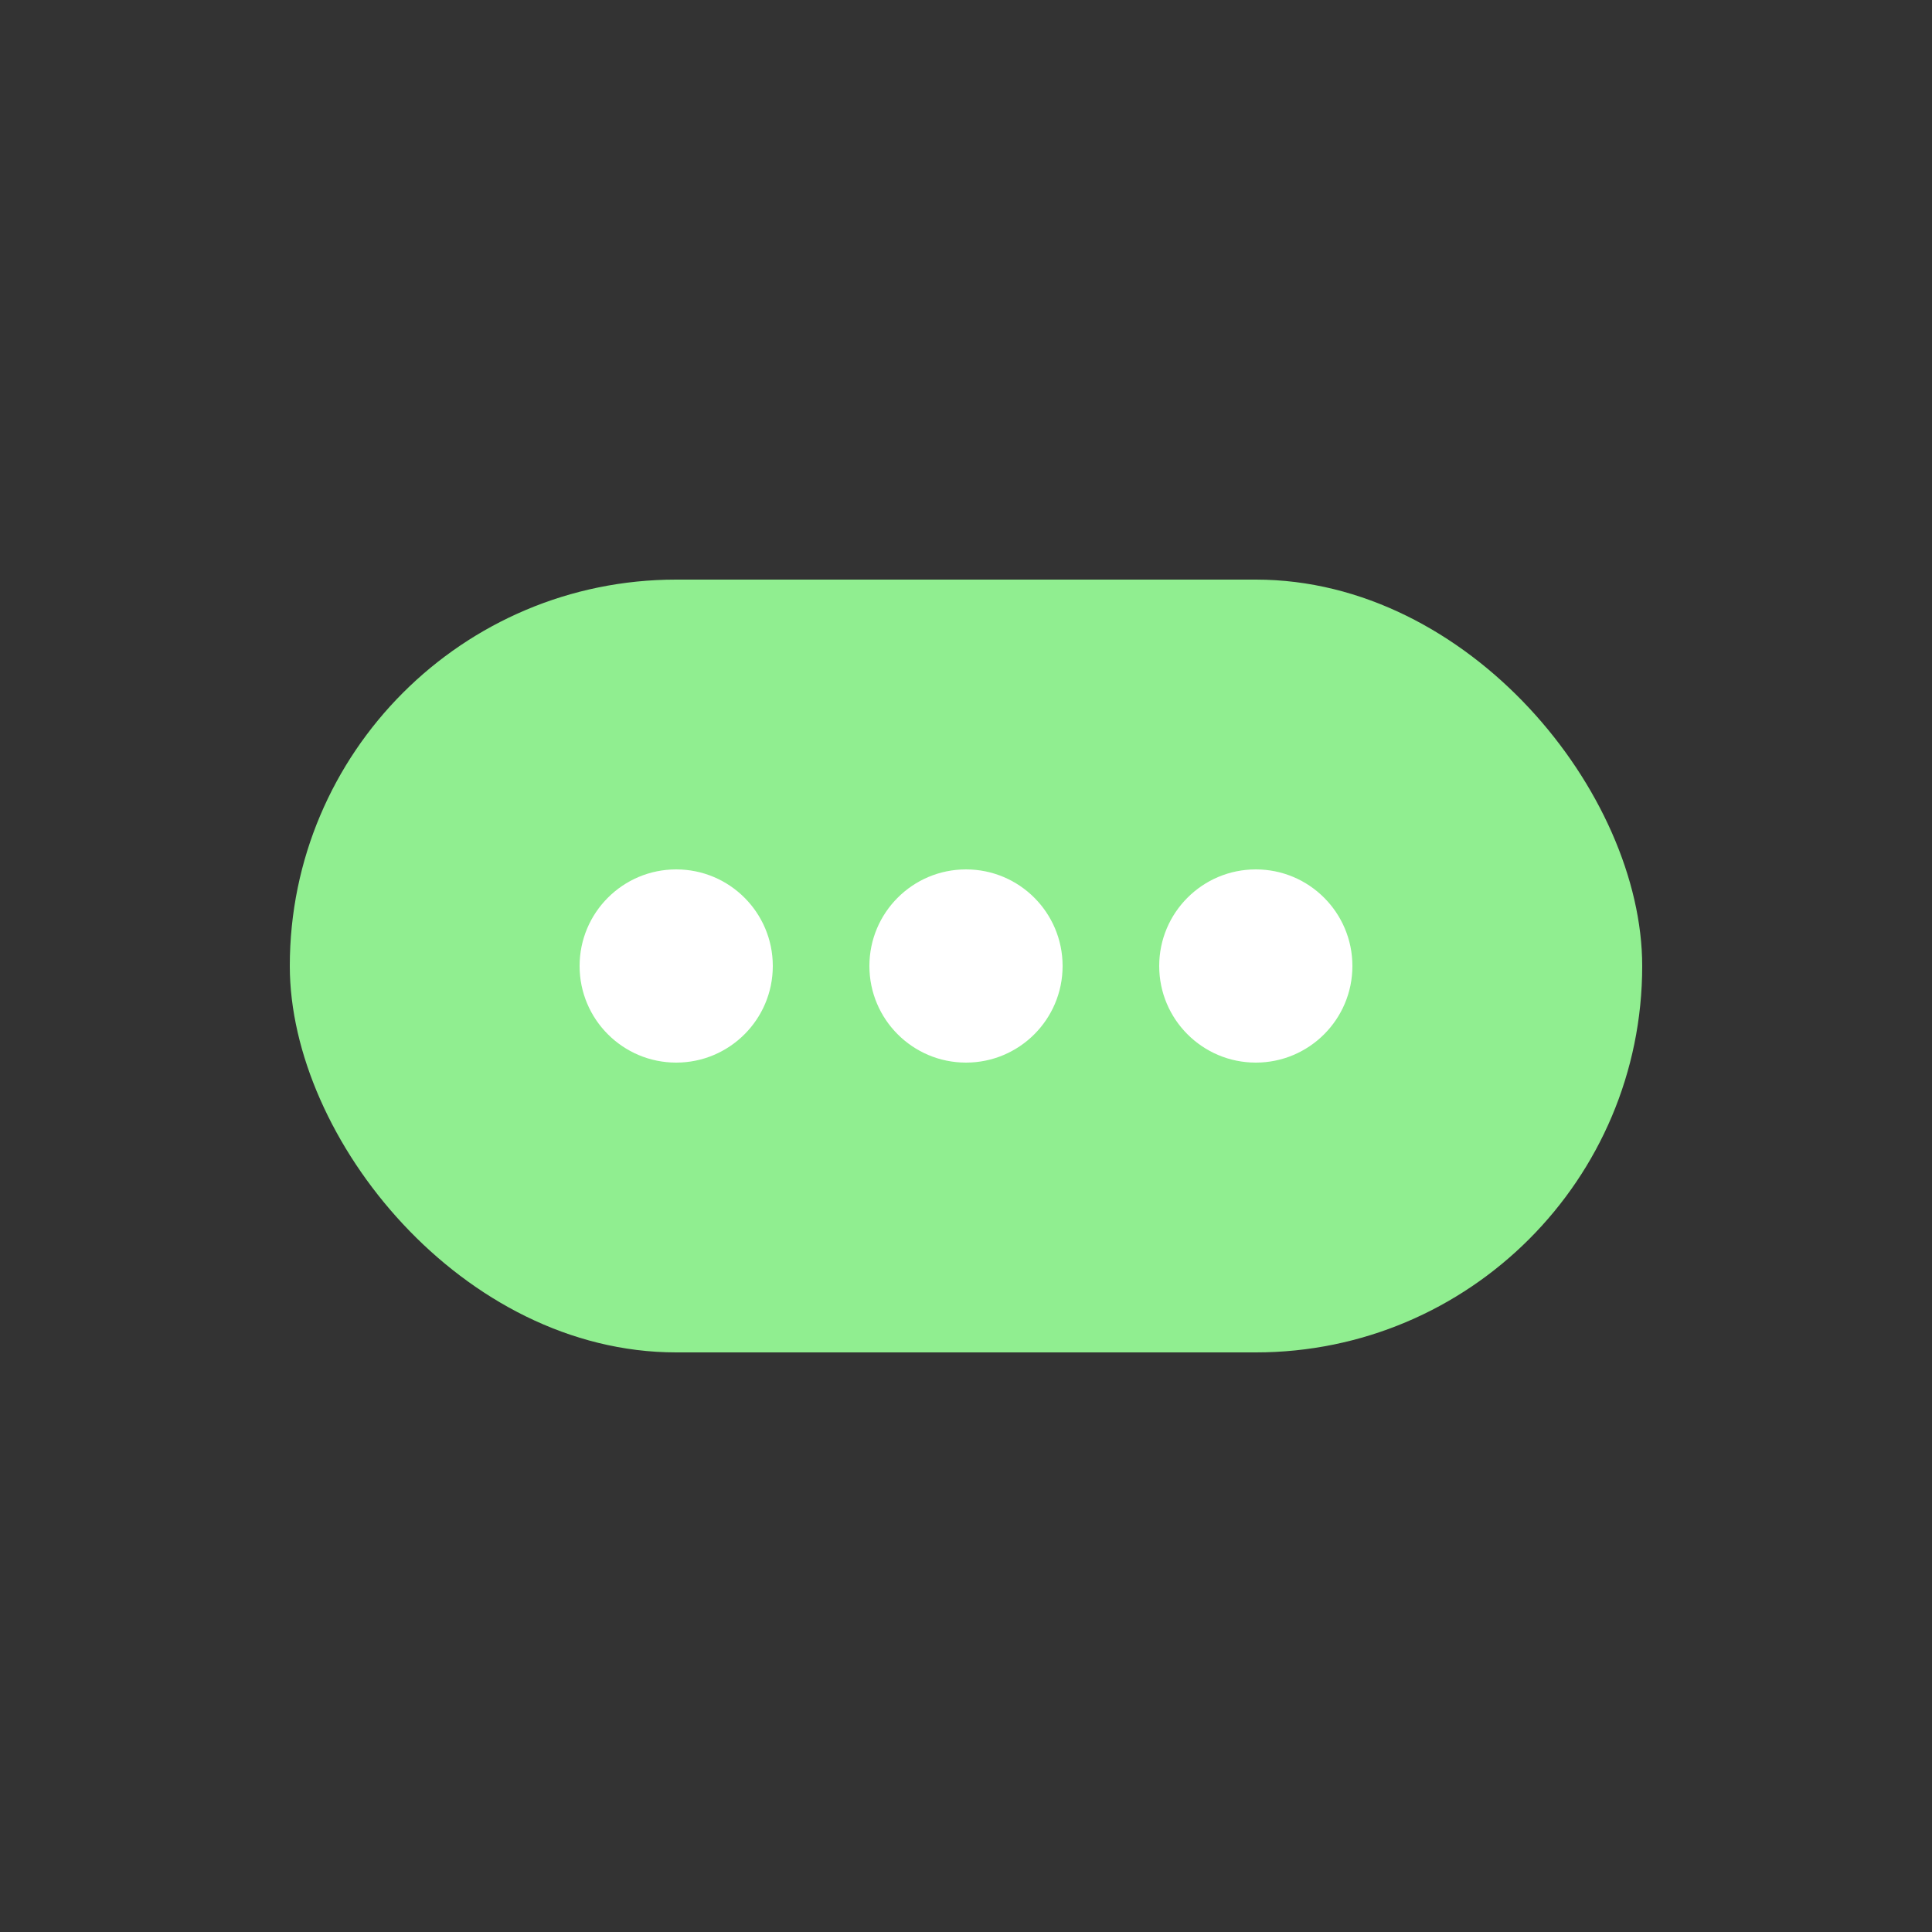<svg width="100" height="100" viewBox="0 0 100 100" fill="none" xmlns="http://www.w3.org/2000/svg">
  <rect x="0" y="0" width="100" height="100" fill="#333333" stroke="none"/>
  <rect x="15" y="30" width="70" height="40" rx="20" fill="#90EE90"/>
  <circle cx="35" cy="50" r="5" fill="white"/>
  <circle cx="50" cy="50" r="5" fill="white"/>
  <circle cx="65" cy="50" r="5" fill="white"/>
</svg> 